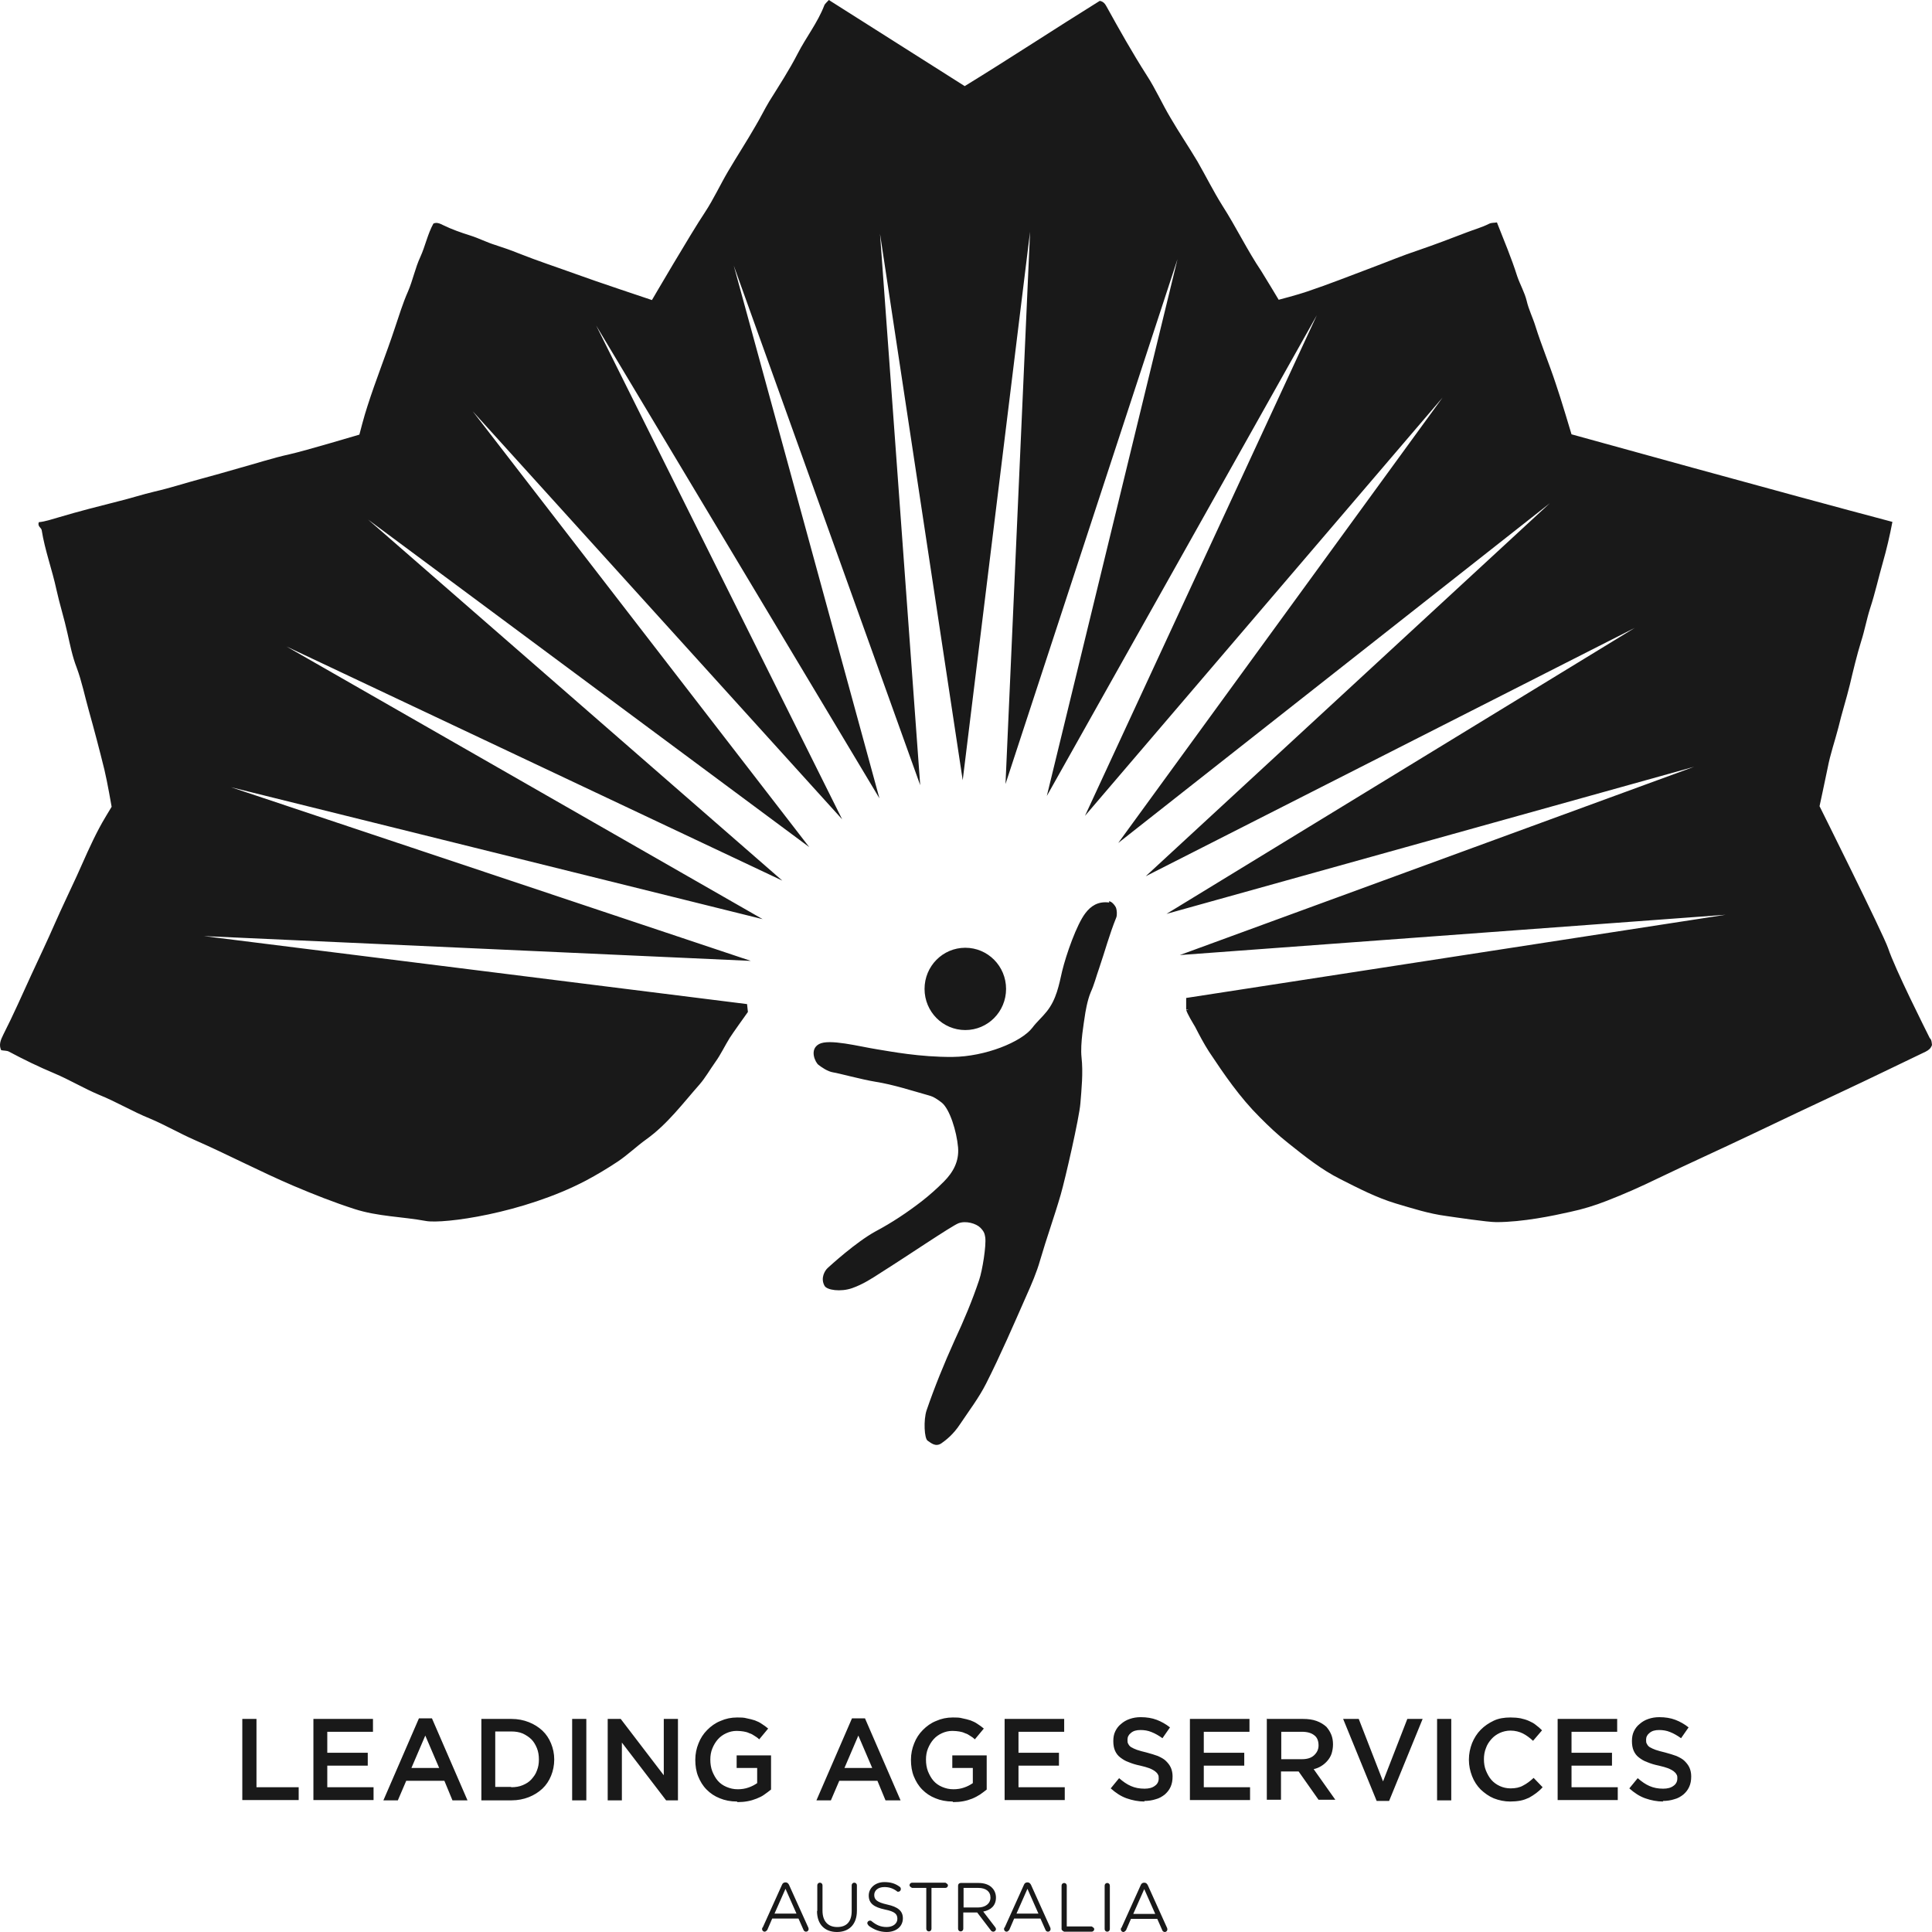 <?xml version="1.0" encoding="UTF-8"?>
<svg xmlns="http://www.w3.org/2000/svg" width="77" height="77" viewBox="0 0 77 77" fill="none">
  <path d="M9.657 68.508H10.222V71.23H11.904V71.742H9.657V68.496V68.508ZM12.491 68.508H14.865V69.02H13.044V69.857H14.657V70.369H13.044V71.23H14.888V71.742H12.491V68.496V68.508ZM16.697 68.484H17.215L18.632 71.753H18.033L17.711 70.974H16.19L15.856 71.753H15.28L16.697 68.484ZM17.503 70.462L16.95 69.171L16.397 70.462H17.503ZM19.185 68.508H20.384C20.637 68.508 20.867 68.554 21.075 68.636C21.282 68.717 21.467 68.834 21.616 68.973C21.766 69.113 21.881 69.287 21.962 69.485C22.043 69.683 22.089 69.892 22.089 70.125C22.089 70.358 22.043 70.579 21.962 70.776C21.881 70.974 21.766 71.148 21.616 71.288C21.467 71.428 21.282 71.544 21.075 71.626C20.867 71.707 20.637 71.753 20.384 71.753H19.185V68.508ZM20.372 71.23C20.545 71.23 20.695 71.207 20.833 71.148C20.971 71.09 21.086 71.02 21.179 70.916C21.271 70.811 21.351 70.707 21.398 70.567C21.455 70.427 21.478 70.288 21.478 70.125C21.478 69.962 21.455 69.811 21.398 69.671C21.34 69.531 21.271 69.415 21.179 69.322C21.086 69.229 20.96 69.148 20.833 69.089C20.695 69.031 20.545 69.008 20.372 69.008H19.738V71.218H20.372V71.23ZM22.803 68.508H23.368V71.753H22.803V68.508ZM24.22 68.508H24.739L26.455 70.753V68.508H27.02V71.753H26.548L24.785 69.45V71.753H24.22V68.508ZM29.37 71.8C29.117 71.8 28.886 71.753 28.691 71.672C28.483 71.591 28.31 71.474 28.161 71.323C28.011 71.172 27.907 70.997 27.826 70.799C27.746 70.602 27.711 70.381 27.711 70.136C27.711 69.904 27.757 69.683 27.838 69.485C27.919 69.276 28.034 69.101 28.184 68.95C28.333 68.799 28.506 68.671 28.714 68.589C28.921 68.496 29.14 68.45 29.382 68.45C29.52 68.45 29.647 68.45 29.762 68.484C29.877 68.508 29.981 68.531 30.085 68.566C30.177 68.601 30.28 68.647 30.361 68.706C30.453 68.764 30.534 68.822 30.615 68.892L30.258 69.322C30.2 69.264 30.131 69.217 30.073 69.183C30.004 69.136 29.946 69.101 29.866 69.078C29.797 69.043 29.716 69.02 29.635 69.008C29.555 68.996 29.462 68.985 29.359 68.985C29.209 68.985 29.071 69.02 28.944 69.078C28.817 69.136 28.702 69.217 28.61 69.322C28.518 69.427 28.449 69.543 28.391 69.683C28.333 69.822 28.31 69.974 28.31 70.125C28.31 70.299 28.333 70.451 28.391 70.602C28.449 70.741 28.518 70.869 28.61 70.974C28.702 71.079 28.817 71.16 28.956 71.218C29.094 71.276 29.232 71.311 29.405 71.311C29.555 71.311 29.704 71.288 29.831 71.242C29.969 71.195 30.073 71.137 30.177 71.067V70.462H29.359V69.962H30.73V71.323C30.649 71.393 30.557 71.451 30.465 71.521C30.373 71.591 30.269 71.637 30.154 71.684C30.039 71.73 29.923 71.765 29.797 71.788C29.67 71.812 29.532 71.823 29.393 71.823L29.37 71.8ZM33.956 68.484H34.474L35.892 71.753H35.292L34.97 70.974H33.449L33.115 71.753H32.539L33.956 68.484ZM34.762 70.462L34.209 69.171L33.656 70.462H34.762ZM37.965 71.8C37.712 71.8 37.481 71.753 37.286 71.672C37.078 71.591 36.905 71.474 36.756 71.323C36.606 71.172 36.502 70.997 36.421 70.799C36.341 70.602 36.306 70.381 36.306 70.136C36.306 69.904 36.352 69.683 36.433 69.485C36.514 69.276 36.629 69.101 36.779 68.95C36.928 68.799 37.101 68.671 37.309 68.589C37.516 68.496 37.735 68.45 37.977 68.45C38.115 68.45 38.242 68.45 38.357 68.484C38.472 68.508 38.576 68.531 38.68 68.566C38.772 68.601 38.876 68.647 38.956 68.706C39.048 68.764 39.129 68.822 39.21 68.892L38.852 69.322C38.795 69.264 38.726 69.217 38.668 69.183C38.599 69.136 38.541 69.101 38.461 69.078C38.392 69.043 38.311 69.02 38.23 69.008C38.15 68.996 38.057 68.985 37.954 68.985C37.804 68.985 37.666 69.02 37.539 69.078C37.412 69.136 37.297 69.217 37.205 69.322C37.113 69.427 37.044 69.543 36.986 69.683C36.928 69.822 36.905 69.974 36.905 70.125C36.905 70.299 36.928 70.451 36.986 70.602C37.044 70.741 37.113 70.869 37.205 70.974C37.297 71.079 37.412 71.16 37.55 71.218C37.689 71.276 37.827 71.311 38 71.311C38.15 71.311 38.299 71.288 38.426 71.242C38.564 71.195 38.668 71.137 38.772 71.067V70.462H37.954V69.962H39.325V71.323C39.244 71.393 39.152 71.451 39.06 71.521C38.968 71.579 38.864 71.637 38.749 71.684C38.634 71.73 38.518 71.765 38.392 71.788C38.265 71.812 38.127 71.823 37.988 71.823L37.965 71.8ZM40.039 68.508H42.413V69.02H40.592V69.857H42.205V70.369H40.592V71.23H42.436V71.742H40.039V68.496V68.508ZM45.616 71.8C45.374 71.8 45.132 71.753 44.901 71.672C44.671 71.591 44.463 71.451 44.268 71.276L44.602 70.869C44.763 71.009 44.913 71.114 45.074 71.183C45.235 71.253 45.408 71.288 45.616 71.288C45.788 71.288 45.927 71.253 46.03 71.172C46.134 71.102 46.18 70.997 46.18 70.881C46.18 70.811 46.18 70.765 46.146 70.718C46.123 70.671 46.088 70.637 46.03 70.59C45.973 70.555 45.904 70.509 45.811 70.474C45.719 70.439 45.593 70.404 45.443 70.369C45.27 70.334 45.12 70.288 44.982 70.23C44.844 70.183 44.74 70.113 44.648 70.043C44.556 69.974 44.486 69.88 44.44 69.776C44.394 69.671 44.371 69.543 44.371 69.392C44.371 69.241 44.394 69.113 44.452 68.996C44.51 68.88 44.579 68.787 44.682 68.706C44.775 68.624 44.89 68.554 45.028 68.508C45.166 68.461 45.304 68.438 45.466 68.438C45.696 68.438 45.915 68.473 46.099 68.543C46.284 68.612 46.468 68.717 46.63 68.845L46.33 69.276C46.18 69.171 46.042 69.089 45.892 69.031C45.754 68.973 45.604 68.95 45.454 68.95C45.293 68.95 45.166 68.985 45.074 69.066C44.982 69.136 44.936 69.229 44.936 69.334C44.936 69.403 44.936 69.462 44.97 69.508C44.993 69.555 45.028 69.601 45.086 69.636C45.143 69.671 45.224 69.706 45.316 69.741C45.42 69.776 45.546 69.811 45.696 69.846C45.869 69.892 46.019 69.939 46.146 69.985C46.272 70.043 46.388 70.102 46.468 70.183C46.549 70.264 46.618 70.346 46.664 70.451C46.71 70.555 46.733 70.671 46.733 70.799C46.733 70.962 46.71 71.09 46.653 71.218C46.595 71.346 46.514 71.439 46.422 71.521C46.318 71.602 46.203 71.672 46.065 71.707C45.927 71.753 45.765 71.777 45.604 71.777L45.616 71.8ZM47.424 68.508H49.798V69.02H47.977V69.857H49.59V70.369H47.977V71.23H49.821V71.742H47.424V68.496V68.508ZM50.501 68.508H51.929C52.137 68.508 52.309 68.531 52.471 68.589C52.632 68.647 52.759 68.729 52.863 68.822C52.943 68.915 53.012 69.02 53.058 69.136C53.105 69.252 53.127 69.38 53.127 69.52C53.127 69.659 53.105 69.776 53.07 69.892C53.035 69.997 52.978 70.09 52.909 70.171C52.84 70.253 52.759 70.323 52.667 70.381C52.575 70.439 52.471 70.485 52.356 70.509L53.22 71.73H52.551L51.757 70.602H51.054V71.73H50.489V68.484L50.501 68.508ZM51.883 70.113C52.091 70.113 52.252 70.067 52.367 69.962C52.482 69.857 52.551 69.729 52.551 69.566C52.551 69.38 52.494 69.241 52.379 69.159C52.263 69.066 52.102 69.02 51.883 69.02H51.065V70.113H51.895H51.883ZM53.531 68.508H54.153L55.121 70.997L56.089 68.508H56.699L55.363 71.777H54.867L53.531 68.508ZM57.275 68.508H57.84V71.753H57.275V68.508ZM60.19 71.8C59.96 71.8 59.741 71.753 59.533 71.672C59.338 71.591 59.165 71.463 59.015 71.323C58.865 71.172 58.75 70.997 58.669 70.788C58.589 70.579 58.543 70.369 58.543 70.136C58.543 69.892 58.589 69.683 58.669 69.473C58.75 69.276 58.865 69.089 59.015 68.938C59.165 68.787 59.338 68.671 59.533 68.578C59.729 68.484 59.96 68.45 60.202 68.45C60.352 68.45 60.478 68.461 60.605 68.484C60.72 68.508 60.835 68.543 60.939 68.589C61.043 68.636 61.135 68.682 61.216 68.752C61.296 68.81 61.377 68.88 61.458 68.962L61.1 69.38C60.974 69.264 60.835 69.159 60.697 69.089C60.559 69.02 60.386 68.973 60.202 68.973C60.052 68.973 59.902 69.008 59.775 69.066C59.649 69.124 59.533 69.206 59.441 69.311C59.349 69.415 59.269 69.531 59.222 69.671C59.165 69.811 59.142 69.962 59.142 70.113C59.142 70.276 59.165 70.427 59.222 70.567C59.28 70.707 59.349 70.834 59.441 70.939C59.533 71.044 59.649 71.125 59.775 71.183C59.902 71.242 60.052 71.276 60.202 71.276C60.398 71.276 60.57 71.242 60.709 71.16C60.847 71.09 60.985 70.986 61.123 70.858L61.481 71.23C61.4 71.323 61.308 71.404 61.227 71.463C61.135 71.532 61.043 71.591 60.939 71.649C60.835 71.695 60.72 71.742 60.593 71.765C60.467 71.788 60.328 71.8 60.179 71.8H60.19ZM62.08 68.508H64.453V69.02H62.633V69.857H64.246V70.369H62.633V71.23H64.476V71.742H62.08V68.496V68.508ZM66.285 71.8C66.043 71.8 65.801 71.753 65.571 71.672C65.34 71.591 65.133 71.451 64.937 71.276L65.271 70.869C65.433 71.009 65.582 71.114 65.743 71.183C65.905 71.253 66.078 71.288 66.285 71.288C66.458 71.288 66.596 71.253 66.7 71.172C66.803 71.102 66.85 70.997 66.85 70.881C66.85 70.811 66.85 70.765 66.815 70.718C66.792 70.671 66.757 70.637 66.7 70.59C66.642 70.555 66.573 70.509 66.481 70.474C66.389 70.439 66.262 70.404 66.112 70.369C65.939 70.334 65.79 70.288 65.651 70.23C65.513 70.183 65.409 70.113 65.317 70.043C65.225 69.974 65.156 69.88 65.11 69.776C65.064 69.671 65.041 69.543 65.041 69.392C65.041 69.241 65.064 69.113 65.121 68.996C65.179 68.88 65.248 68.787 65.352 68.706C65.444 68.624 65.559 68.554 65.697 68.508C65.836 68.461 65.974 68.438 66.135 68.438C66.366 68.438 66.585 68.473 66.769 68.543C66.953 68.612 67.138 68.717 67.299 68.845L66.999 69.276C66.85 69.171 66.711 69.089 66.562 69.031C66.423 68.973 66.273 68.95 66.124 68.95C65.962 68.95 65.836 68.985 65.743 69.066C65.651 69.136 65.605 69.229 65.605 69.334C65.605 69.403 65.605 69.462 65.64 69.508C65.663 69.555 65.697 69.601 65.755 69.636C65.813 69.671 65.893 69.706 65.986 69.741C66.089 69.776 66.216 69.811 66.366 69.846C66.538 69.892 66.688 69.939 66.815 69.985C66.942 70.043 67.057 70.102 67.138 70.183C67.218 70.264 67.287 70.346 67.334 70.451C67.38 70.555 67.403 70.671 67.403 70.799C67.403 70.962 67.38 71.09 67.322 71.218C67.264 71.346 67.184 71.439 67.091 71.521C66.988 71.602 66.873 71.672 66.734 71.707C66.596 71.753 66.435 71.777 66.273 71.777L66.285 71.8ZM30.396 76.826L31.168 75.115C31.191 75.057 31.237 75.022 31.306 75.022C31.375 75.022 31.41 75.057 31.444 75.115L32.216 76.826C32.216 76.826 32.228 76.86 32.228 76.884C32.228 76.942 32.182 76.988 32.124 76.988C32.078 76.988 32.032 76.954 32.02 76.907L31.824 76.465H30.776L30.58 76.919C30.58 76.919 30.523 76.988 30.476 76.988C30.419 76.988 30.373 76.942 30.373 76.884C30.373 76.872 30.373 76.849 30.384 76.826H30.396ZM31.744 76.267L31.306 75.278L30.868 76.267H31.744ZM32.573 76.162V75.139C32.573 75.081 32.619 75.034 32.677 75.034C32.735 75.034 32.781 75.081 32.781 75.139V76.151C32.781 76.57 33 76.802 33.368 76.802C33.737 76.802 33.944 76.593 33.944 76.162V75.139C33.944 75.081 33.99 75.034 34.048 75.034C34.106 75.034 34.152 75.081 34.152 75.139V76.151C34.152 76.709 33.829 77 33.357 77C32.884 77 32.562 76.709 32.562 76.162H32.573ZM34.613 76.732C34.613 76.732 34.566 76.686 34.566 76.651C34.566 76.593 34.613 76.546 34.67 76.546C34.693 76.546 34.716 76.546 34.739 76.57C34.924 76.721 35.096 76.802 35.338 76.802C35.592 76.802 35.765 76.663 35.765 76.477C35.765 76.29 35.673 76.186 35.269 76.104C34.831 76.011 34.624 75.86 34.624 75.546C34.624 75.243 34.889 75.011 35.246 75.011C35.5 75.011 35.684 75.069 35.857 75.197C35.88 75.209 35.903 75.243 35.903 75.29C35.903 75.348 35.857 75.395 35.799 75.395C35.776 75.395 35.753 75.395 35.742 75.371C35.58 75.255 35.431 75.209 35.246 75.209C34.993 75.209 34.843 75.348 34.843 75.523C34.843 75.709 34.947 75.813 35.361 75.906C35.788 75.999 35.984 76.162 35.984 76.453C35.984 76.791 35.707 77 35.338 77C35.062 77 34.831 76.907 34.613 76.744V76.732ZM36.905 75.243H36.352C36.352 75.243 36.249 75.197 36.249 75.139C36.249 75.081 36.295 75.034 36.352 75.034H37.677C37.677 75.034 37.781 75.081 37.781 75.139C37.781 75.197 37.735 75.243 37.677 75.243H37.124V76.872C37.124 76.93 37.078 76.977 37.021 76.977C36.963 76.977 36.917 76.93 36.917 76.872V75.243H36.905ZM38.184 75.15C38.184 75.092 38.23 75.046 38.288 75.046H39.002C39.233 75.046 39.428 75.115 39.544 75.243C39.636 75.337 39.694 75.476 39.694 75.627C39.694 75.953 39.486 76.127 39.187 76.186L39.659 76.802C39.659 76.802 39.694 76.849 39.694 76.884C39.694 76.942 39.636 76.988 39.59 76.988C39.544 76.988 39.509 76.965 39.486 76.93L38.945 76.221H38.392V76.872C38.392 76.93 38.346 76.977 38.288 76.977C38.23 76.977 38.184 76.93 38.184 76.872V75.15ZM38.979 76.023C39.267 76.023 39.475 75.872 39.475 75.627C39.475 75.383 39.29 75.243 38.991 75.243H38.403V76.023H38.991H38.979ZM40.039 76.826L40.811 75.115C40.834 75.057 40.88 75.022 40.949 75.022C41.019 75.022 41.053 75.057 41.088 75.115L41.86 76.826C41.86 76.826 41.871 76.86 41.871 76.884C41.871 76.942 41.825 76.988 41.767 76.988C41.721 76.988 41.675 76.954 41.664 76.907L41.468 76.465H40.419L40.224 76.919C40.224 76.919 40.166 76.988 40.12 76.988C40.062 76.988 40.016 76.942 40.016 76.884C40.016 76.872 40.016 76.849 40.028 76.826H40.039ZM41.387 76.267L40.949 75.278L40.512 76.267H41.387ZM42.309 75.15C42.309 75.092 42.355 75.046 42.413 75.046C42.47 75.046 42.516 75.092 42.516 75.15V76.779H43.507C43.507 76.779 43.611 76.826 43.611 76.884C43.611 76.942 43.565 76.988 43.507 76.988H42.413C42.413 76.988 42.309 76.942 42.309 76.884V75.162V75.15ZM44.026 75.15C44.026 75.092 44.072 75.046 44.129 75.046C44.187 75.046 44.233 75.092 44.233 75.15V76.884C44.233 76.942 44.187 76.988 44.129 76.988C44.072 76.988 44.026 76.942 44.026 76.884V75.15ZM44.694 76.837L45.466 75.127C45.489 75.069 45.535 75.034 45.604 75.034C45.673 75.034 45.708 75.069 45.742 75.127L46.514 76.837C46.514 76.837 46.526 76.872 46.526 76.895C46.526 76.954 46.48 77 46.422 77C46.376 77 46.33 76.965 46.318 76.919L46.123 76.477H45.074L44.878 76.93C44.878 76.93 44.821 77 44.775 77C44.717 77 44.671 76.954 44.671 76.895C44.671 76.884 44.671 76.86 44.682 76.837H44.694ZM46.042 76.279L45.604 75.29L45.166 76.279H46.042ZM36.848 39.413C36.848 40.321 37.574 41.053 38.472 41.053C39.371 41.053 40.097 40.321 40.097 39.413C40.097 38.506 39.371 37.773 38.472 37.773C37.574 37.773 36.848 38.506 36.848 39.413ZM44.21 35.97C43.761 35.912 43.473 36.109 43.254 36.4C42.908 36.854 42.493 38.041 42.332 38.704C42.205 39.262 42.102 39.832 41.721 40.309C41.537 40.542 41.318 40.728 41.145 40.96C40.707 41.53 39.267 42.112 37.965 42.124C36.663 42.135 35.477 41.903 34.958 41.821C34.232 41.705 33.046 41.391 32.642 41.612C32.239 41.833 32.504 42.356 32.619 42.438C32.723 42.519 32.977 42.705 33.207 42.74C33.437 42.775 34.325 43.02 34.889 43.113C35.615 43.229 36.318 43.462 37.021 43.659C37.205 43.706 37.378 43.822 37.539 43.95C37.85 44.206 38.127 45.079 38.184 45.73C38.23 46.288 37.988 46.719 37.62 47.091C37.343 47.37 37.055 47.626 36.744 47.87C36.157 48.324 35.546 48.731 34.889 49.08C34.106 49.511 33.092 50.441 32.988 50.535C32.884 50.628 32.688 50.93 32.861 51.244C32.953 51.419 33.507 51.5 33.967 51.337C34.394 51.186 34.751 50.953 35.108 50.721C36.145 50.069 37.908 48.871 38.196 48.755C38.495 48.638 38.91 48.766 39.071 48.929C39.233 49.092 39.244 49.185 39.267 49.313C39.313 49.639 39.152 50.639 39.025 51.011C38.749 51.837 38.415 52.629 38.046 53.42C37.631 54.339 37.251 55.269 36.928 56.212C36.802 56.595 36.836 57.34 36.974 57.421C37.113 57.514 37.286 57.677 37.516 57.526C37.7 57.398 38 57.165 38.265 56.758C38.622 56.223 39.014 55.711 39.302 55.141C39.878 54.001 40.385 52.826 40.903 51.651C41.111 51.186 41.318 50.709 41.456 50.22C41.71 49.348 42.021 48.487 42.274 47.615C42.459 46.975 43.012 44.555 43.058 43.985C43.104 43.415 43.173 42.752 43.104 42.135C43.046 41.589 43.208 40.705 43.231 40.53C43.254 40.355 43.334 39.867 43.473 39.541C43.611 39.239 43.691 38.913 43.807 38.587C44.037 37.913 44.221 37.226 44.486 36.575C44.532 36.47 44.51 36.272 44.486 36.202C44.475 36.133 44.314 35.912 44.198 35.923L44.21 35.97ZM76.908 41.368C76.724 40.995 75.537 38.645 75.249 37.785C75.053 37.215 72.518 32.131 72.518 32.131C72.518 32.131 72.737 31.119 72.841 30.607C72.944 30.06 73.129 29.537 73.267 29.002C73.405 28.42 73.59 27.85 73.728 27.28C73.866 26.698 74.004 26.116 74.177 25.558C74.316 25.128 74.396 24.674 74.534 24.244C74.73 23.65 74.868 23.022 75.041 22.417C75.191 21.894 75.318 21.347 75.422 20.8C71.239 19.695 62.633 17.31 62.633 17.31C62.633 17.31 62.195 15.833 61.999 15.274C61.746 14.507 61.434 13.762 61.193 12.994C61.089 12.657 60.928 12.343 60.847 11.994C60.766 11.656 60.582 11.342 60.467 11.005C60.236 10.272 59.937 9.574 59.66 8.864C59.545 8.888 59.453 8.864 59.338 8.923C59.061 9.062 58.761 9.144 58.462 9.26C57.828 9.504 57.183 9.749 56.538 9.97C55.904 10.179 55.294 10.435 54.671 10.668C53.807 10.993 52.955 11.331 52.091 11.621C51.722 11.749 50.962 11.947 50.962 11.947C50.962 11.947 50.362 10.947 50.27 10.807C49.706 9.97 49.268 9.051 48.715 8.19C48.358 7.62 48.058 7.015 47.724 6.433C47.378 5.851 46.998 5.293 46.653 4.7C46.318 4.141 46.053 3.536 45.696 2.99C45.132 2.106 44.613 1.187 44.106 0.268C44.049 0.163 43.98 0.058 43.83 0.035C42.032 1.152 40.27 2.315 38.449 3.432C36.617 2.268 34.831 1.14 33.034 0C32.953 0.093 32.873 0.151 32.85 0.221C32.585 0.907 32.124 1.489 31.79 2.14C31.456 2.792 31.052 3.409 30.661 4.037C30.465 4.362 30.304 4.7 30.108 5.026C29.762 5.63 29.382 6.212 29.025 6.817C28.702 7.364 28.437 7.945 28.091 8.469C27.538 9.295 25.983 11.959 25.983 11.959C25.983 11.959 23.61 11.168 22.987 10.935C22.215 10.656 21.432 10.4 20.672 10.098C20.36 9.97 20.049 9.865 19.727 9.76C19.393 9.656 19.082 9.493 18.747 9.388C18.379 9.272 18.01 9.144 17.653 8.969C17.515 8.899 17.399 8.853 17.273 8.911C17.042 9.33 16.95 9.807 16.754 10.237C16.547 10.679 16.455 11.168 16.259 11.621C16.052 12.087 15.902 12.587 15.74 13.064C15.395 14.111 14.98 15.135 14.646 16.182C14.519 16.554 14.323 17.322 14.323 17.322C14.323 17.322 12.134 17.973 11.558 18.101C10.867 18.253 10.199 18.474 9.519 18.66C9.012 18.811 8.493 18.95 7.987 19.09C7.376 19.253 6.777 19.451 6.166 19.59C5.671 19.707 5.175 19.869 4.691 19.986C3.908 20.184 3.136 20.381 2.353 20.614C2.076 20.695 1.799 20.788 1.546 20.812C1.488 20.986 1.638 21.021 1.661 21.126C1.788 21.928 2.076 22.696 2.249 23.499C2.376 24.081 2.56 24.651 2.687 25.232C2.79 25.686 2.883 26.163 3.055 26.605C3.263 27.163 3.378 27.745 3.539 28.315C3.758 29.095 3.966 29.886 4.161 30.677C4.277 31.154 4.449 32.154 4.449 32.154C4.449 32.154 4.058 32.794 3.954 33.003C3.62 33.632 3.343 34.283 3.055 34.923C2.767 35.551 2.468 36.167 2.191 36.796C1.892 37.482 1.569 38.157 1.258 38.831C0.889 39.634 0.532 40.449 0.129 41.24C0.025 41.449 -0.055 41.647 0.048 41.856C0.163 41.879 0.279 41.868 0.359 41.914C0.947 42.228 1.546 42.519 2.157 42.775C2.767 43.031 3.343 43.38 3.954 43.636C4.645 43.915 5.279 44.299 5.97 44.578C6.581 44.834 7.157 45.172 7.768 45.439C9.093 46.021 10.371 46.696 11.708 47.266C12.503 47.603 13.298 47.917 14.127 48.185C15.061 48.487 16.029 48.487 16.973 48.662C17.653 48.789 20.833 48.371 23.345 47.056C23.782 46.824 24.209 46.568 24.612 46.3C25.015 46.032 25.372 45.684 25.764 45.404C26.605 44.799 27.216 43.973 27.884 43.217C28.114 42.95 28.299 42.624 28.506 42.333C28.725 42.031 28.886 41.682 29.082 41.368C29.209 41.17 29.624 40.588 29.808 40.332L29.774 40.018L8.125 37.308L29.923 38.296L9.208 31.375L30.396 36.633L11.42 25.767L31.179 35.097L14.669 20.707L32.251 33.76L18.84 16.391L33.564 32.654L23.759 12.971L35.05 31.817L29.244 10.586L36.675 31.293L35.073 9.318L38.369 31.096L41.053 9.237L40.074 31.247L46.929 10.33L41.721 31.724L52.482 12.564L43.242 32.515L57.494 15.844L44.567 33.597L61.769 20.056L45.662 34.923L65.156 25.023L46.491 36.423L67.518 30.56L47.021 38.064L68.774 36.458L47.275 39.774C47.275 39.925 47.275 40.076 47.275 40.227C47.298 40.227 47.321 40.227 47.344 40.227C47.344 40.227 47.344 40.227 47.355 40.239C47.321 40.239 47.298 40.239 47.275 40.239C47.298 40.379 47.551 40.786 47.632 40.925C47.805 41.263 47.977 41.589 48.185 41.914C48.795 42.833 49.418 43.741 50.201 44.52C50.57 44.892 50.938 45.241 51.353 45.567C52.01 46.091 52.678 46.626 53.427 46.998C54.141 47.359 54.856 47.731 55.628 47.964C56.296 48.161 56.941 48.371 57.644 48.464C57.967 48.51 59.28 48.708 59.637 48.708C60.686 48.708 61.907 48.452 62.575 48.301C63.071 48.196 63.566 48.045 64.038 47.859C64.73 47.591 65.409 47.289 66.078 46.963C67.311 46.37 68.555 45.811 69.799 45.218C71.02 44.636 72.242 44.055 73.463 43.485C74.557 42.973 75.652 42.438 76.746 41.914C76.862 41.856 76.954 41.786 77 41.647C76.989 41.577 76.989 41.495 76.954 41.426L76.908 41.368Z" fill="#191919"></path>
</svg>
